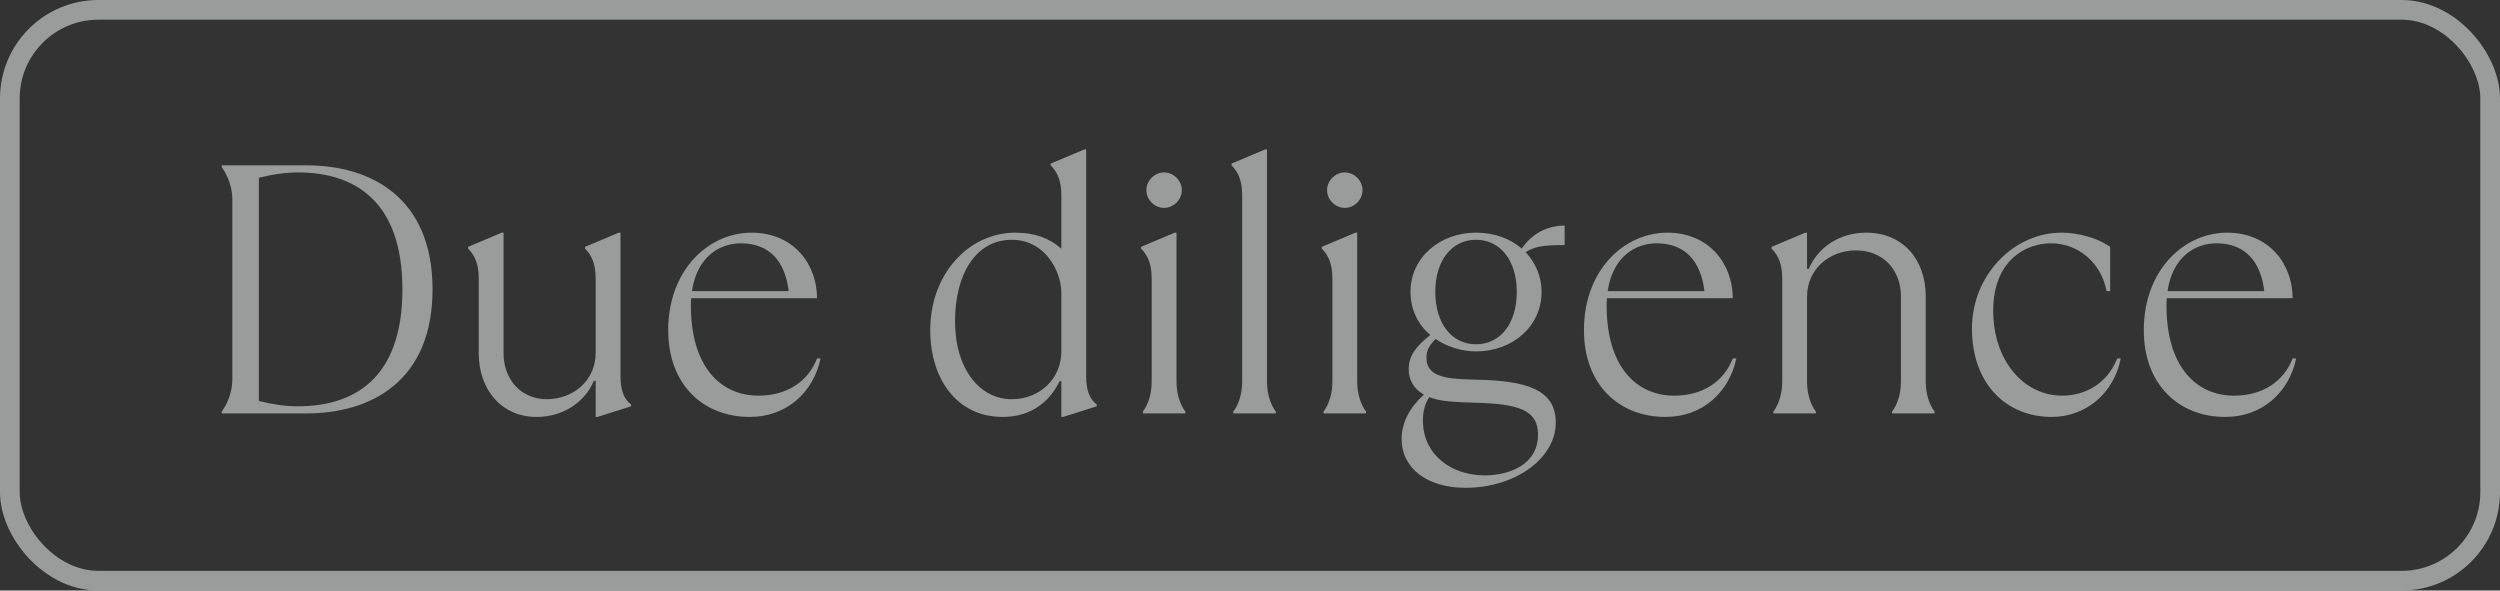 <?xml version="1.0" encoding="UTF-8"?> <svg xmlns="http://www.w3.org/2000/svg" width="127" height="30" viewBox="0 0 127 30" fill="none"><rect x="0" y="0" width="127" height="30" fill="#333333" stroke="none"/> <g opacity="0.55"> <path d="M15.583 21C18.823 21 21.973 19.38 21.973 14.7C21.973 10.02 18.823 8.4 15.583 8.4H11.263V8.49C11.533 8.85 11.803 9.48 11.803 10.11V19.29C11.803 19.92 11.533 20.55 11.263 20.91V21H15.583ZM15.133 20.64C14.503 20.64 13.873 20.55 13.153 20.37V9.03C13.873 8.85 14.503 8.76 15.151 8.76C17.923 8.76 20.443 10.128 20.443 14.7C20.443 19.29 17.923 20.64 15.133 20.64ZM27.254 21.18C28.64 21.18 29.72 20.406 30.17 19.344H30.26V21.18H30.35L32.06 20.64V20.55C31.7 20.28 31.52 19.83 31.52 19.11V11.82H31.43L29.72 12.54V12.63C30.08 12.99 30.26 13.44 30.26 14.16V17.922C30.26 19.344 29.108 20.28 27.776 20.28C26.48 20.28 25.58 19.29 25.58 17.94V11.82H25.49L23.78 12.54V12.63C24.14 12.99 24.32 13.44 24.32 14.16V17.94C24.32 19.83 25.508 21.18 27.254 21.18ZM41.505 18.21C41.055 19.38 39.975 20.1 38.535 20.1C36.573 20.1 35.097 18.588 35.097 15.528C35.097 15.402 35.097 15.276 35.115 15.15H41.505C41.505 13.44 40.335 11.82 38.175 11.82C36.015 11.82 33.945 13.692 33.945 16.77C33.945 19.56 35.745 21.18 38.085 21.18C39.975 21.18 41.325 19.92 41.685 18.21H41.505ZM37.635 12.36C39.075 12.36 39.885 13.26 40.065 14.79H35.151C35.403 13.062 36.537 12.36 37.635 12.36ZM50.946 21.18C52.458 21.18 53.376 20.316 53.826 19.362H53.916V21.18H54.006L55.716 20.64V20.55C55.356 20.28 55.176 19.83 55.176 19.11V7.59H55.086L53.376 8.31V8.4C53.736 8.76 53.916 9.21 53.916 9.93V12.63C53.286 12.09 52.566 11.82 51.576 11.82C49.236 11.82 47.256 13.89 47.256 16.77C47.256 19.2 48.57 21.18 50.946 21.18ZM51.396 20.28C49.776 20.28 48.516 18.75 48.516 16.32C48.516 13.89 49.596 12.18 51.396 12.18C53.106 12.18 53.916 13.8 53.916 14.88V17.868C53.916 19.2 52.854 20.28 51.396 20.28ZM59.136 10.56C59.622 10.56 60.036 10.146 60.036 9.66C60.036 9.174 59.622 8.76 59.136 8.76C58.65 8.76 58.236 9.174 58.236 9.66C58.236 10.146 58.65 10.56 59.136 10.56ZM60.216 21V20.91C59.946 20.55 59.766 20.01 59.766 19.38V11.82H59.676L57.966 12.54V12.63C58.326 12.99 58.506 13.44 58.506 14.16V19.38C58.506 20.01 58.326 20.55 58.056 20.91V21H60.216ZM64.813 21V20.91C64.543 20.55 64.363 20.01 64.363 19.38V7.59H64.273L62.563 8.31V8.4C62.923 8.76 63.103 9.21 63.103 9.93V19.38C63.103 20.01 62.923 20.55 62.653 20.91V21H64.813ZM68.316 10.56C68.802 10.56 69.216 10.146 69.216 9.66C69.216 9.174 68.802 8.76 68.316 8.76C67.83 8.76 67.416 9.174 67.416 9.66C67.416 10.146 67.83 10.56 68.316 10.56ZM69.396 21V20.91C69.126 20.55 68.946 20.01 68.946 19.38V11.82H68.856L67.146 12.54V12.63C67.506 12.99 67.686 13.44 67.686 14.16V19.38C67.686 20.01 67.506 20.55 67.236 20.91V21H69.396ZM79.483 11.46C78.601 11.46 77.809 11.874 77.305 12.63C76.729 12.126 75.919 11.82 74.983 11.82C73.147 11.82 71.653 13.08 71.653 14.826C71.653 15.744 72.049 16.5 72.661 17.022C71.887 17.616 71.563 18.12 71.563 18.75C71.563 19.29 71.797 19.74 72.337 20.046C71.671 20.64 71.203 21.414 71.203 22.296C71.203 23.79 72.499 24.78 74.443 24.78C76.999 24.78 79.033 23.268 79.033 21.468C79.033 19.776 77.521 19.344 75.055 19.29C73.633 19.254 72.463 19.218 72.463 18.174C72.463 17.796 72.607 17.544 72.931 17.22C73.507 17.616 74.245 17.85 75.001 17.85C76.819 17.85 78.313 16.59 78.313 14.826C78.313 14.052 78.007 13.35 77.503 12.81C77.989 12.504 78.439 12.45 79.483 12.45V11.46ZM74.983 17.49C73.759 17.49 72.913 16.446 72.913 14.826C72.913 13.224 73.759 12.18 74.983 12.18C76.207 12.18 77.053 13.224 77.053 14.826C77.053 16.446 76.207 17.49 74.983 17.49ZM74.965 20.46C77.125 20.514 78.133 20.82 78.133 22.08C78.133 23.61 76.657 24.15 75.433 24.15C73.687 24.15 72.283 23.07 72.283 21.36C72.283 20.982 72.355 20.55 72.607 20.172C73.129 20.388 73.795 20.424 74.965 20.46ZM88.025 18.21C87.575 19.38 86.495 20.1 85.055 20.1C83.093 20.1 81.617 18.588 81.617 15.528C81.617 15.402 81.617 15.276 81.635 15.15H88.025C88.025 13.44 86.855 11.82 84.695 11.82C82.535 11.82 80.465 13.692 80.465 16.77C80.465 19.56 82.265 21.18 84.605 21.18C86.495 21.18 87.845 19.92 88.205 18.21H88.025ZM84.155 12.36C85.595 12.36 86.405 13.26 86.585 14.79H81.671C81.923 13.062 83.057 12.36 84.155 12.36ZM92.247 21V20.91C91.977 20.55 91.797 20.01 91.797 19.38V15.078C91.797 13.656 92.949 12.72 94.281 12.72C95.667 12.72 96.567 13.71 96.567 15.06V19.38C96.567 20.01 96.387 20.55 96.117 20.91V21H98.277V20.91C98.007 20.55 97.827 20.01 97.827 19.38V15.06C97.827 13.17 96.657 11.82 94.803 11.82C93.417 11.82 92.337 12.594 91.887 13.656H91.797V11.82H91.707L89.997 12.54V12.63C90.357 12.99 90.537 13.44 90.537 14.16V19.38C90.537 20.01 90.357 20.55 90.087 20.91V21H92.247ZM104.225 21.18C105.935 21.18 107.375 20.01 107.735 18.21H107.555C107.015 19.56 105.845 20.1 104.765 20.1C102.785 20.1 101.255 18.3 101.255 15.78C101.255 13.26 102.875 12.36 104.189 12.36C105.575 12.36 106.745 13.35 107.015 14.79H107.195V12.54C106.565 12.09 105.575 11.82 104.729 11.82C102.263 11.82 100.175 14.016 100.175 16.68C100.175 19.56 101.975 21.18 104.225 21.18ZM116.465 18.21C116.015 19.38 114.935 20.1 113.495 20.1C111.533 20.1 110.057 18.588 110.057 15.528C110.057 15.402 110.057 15.276 110.075 15.15H116.465C116.465 13.44 115.295 11.82 113.135 11.82C110.975 11.82 108.905 13.692 108.905 16.77C108.905 19.56 110.705 21.18 113.045 21.18C114.935 21.18 116.285 19.92 116.645 18.21H116.465ZM112.595 12.36C114.035 12.36 114.845 13.26 115.025 14.79H110.111C110.363 13.062 111.497 12.36 112.595 12.36Z" fill="#EFF3F3"></path> <rect x="0.5" y="0.5" width="126" height="29" rx="4.5" stroke="#EFF3F3"></rect> </g> </svg> 